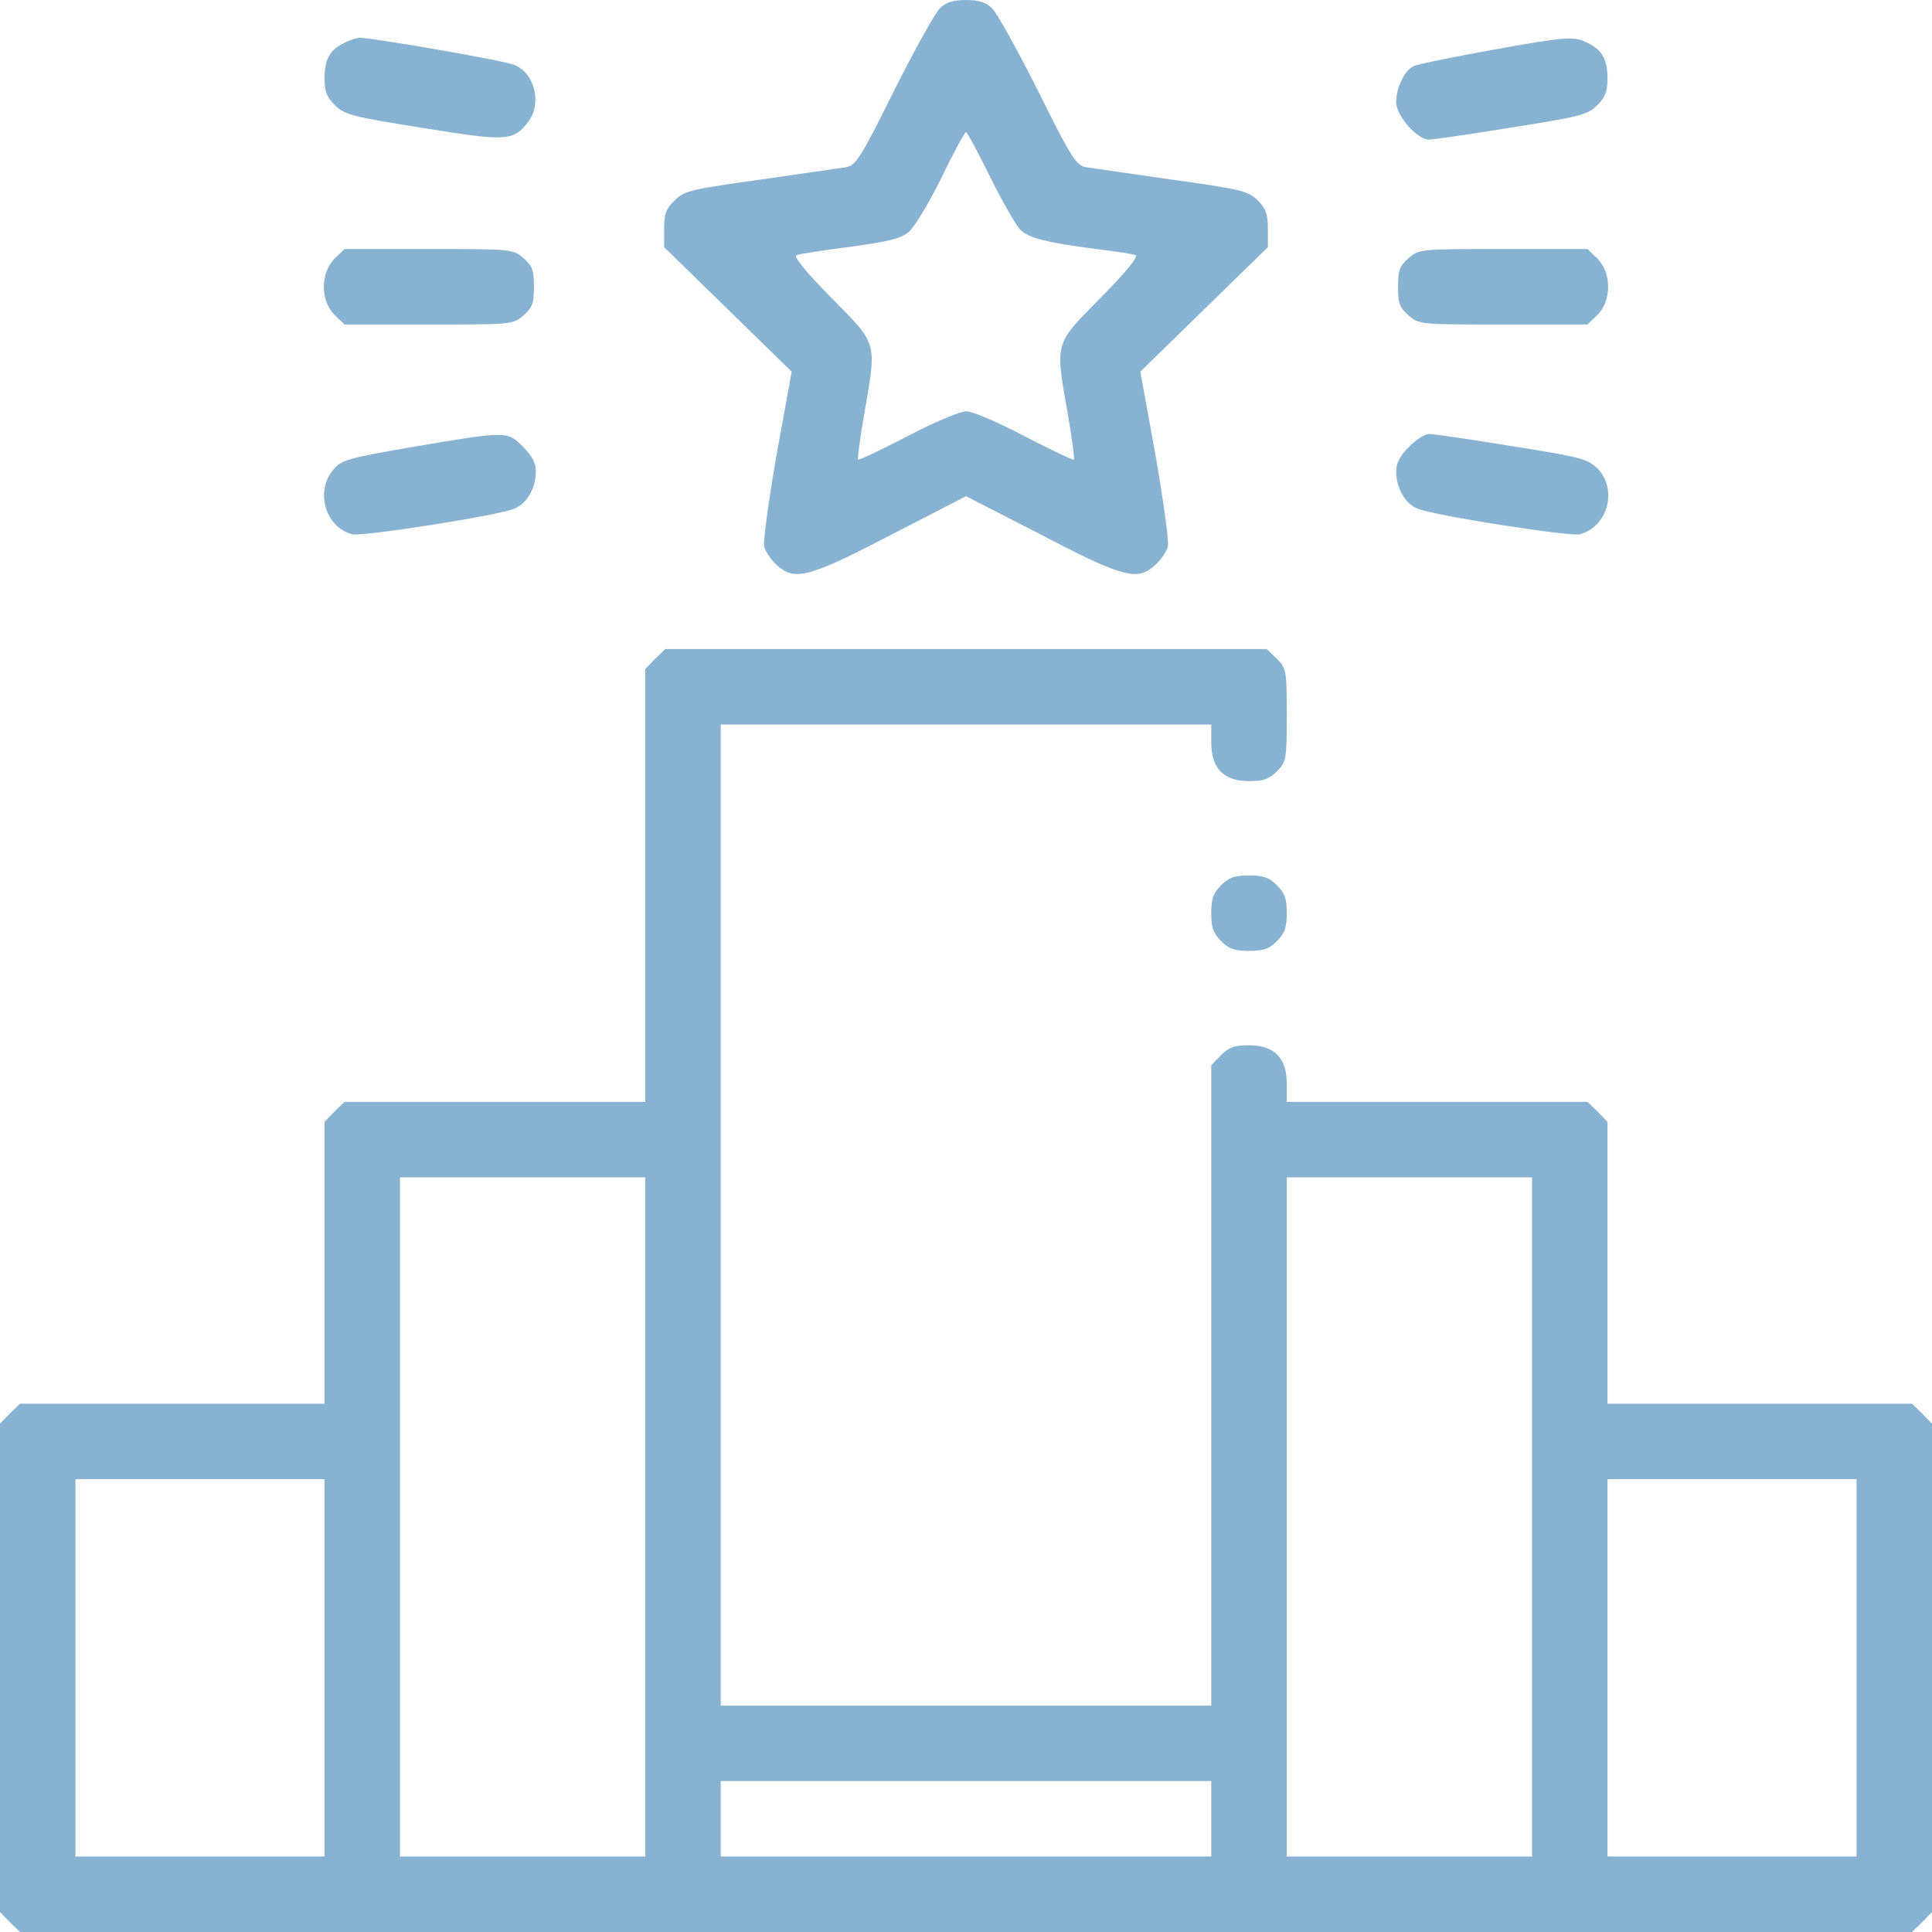 <?xml version="1.0" encoding="UTF-8"?> <svg xmlns="http://www.w3.org/2000/svg" width="103" height="103" viewBox="0 0 103 103" fill="none"> <path d="M50.132 0.422C49.87 0.643 48.784 2.615 47.678 4.808C45.907 8.389 45.626 8.811 45.123 8.912C44.821 8.952 42.749 9.254 40.536 9.575C36.794 10.098 36.472 10.179 35.969 10.682C35.507 11.124 35.406 11.406 35.406 12.211V13.176L38.806 16.496L42.206 19.815L41.401 24.241C40.979 26.675 40.677 28.888 40.737 29.129C40.798 29.391 41.099 29.833 41.381 30.095C42.347 31 43.071 30.819 47.517 28.506L51.5 26.454L55.503 28.506C59.929 30.819 60.653 31 61.619 30.095C61.901 29.833 62.202 29.391 62.263 29.129C62.323 28.868 62.021 26.655 61.599 24.241L60.794 19.815L64.194 16.496L67.594 13.176V12.211C67.594 11.406 67.493 11.124 67.051 10.682C66.528 10.179 66.206 10.098 62.464 9.575C60.251 9.254 58.179 8.952 57.877 8.912C57.374 8.811 57.093 8.389 55.322 4.808C54.216 2.615 53.13 0.643 52.868 0.422C52.566 0.12 52.164 -0 51.5 -0C50.836 -0 50.434 0.12 50.132 0.422ZM52.808 9.475C53.471 10.803 54.196 12.07 54.417 12.271C54.88 12.694 55.805 12.935 58.44 13.277C59.446 13.398 60.372 13.539 60.533 13.599C60.714 13.659 60.09 14.444 58.682 15.872C56.187 18.407 56.248 18.166 56.932 22.108C57.153 23.376 57.294 24.462 57.254 24.502C57.193 24.543 56.026 23.979 54.618 23.255C53.21 22.511 51.842 21.927 51.52 21.927C51.198 21.927 49.79 22.511 48.382 23.255C46.974 23.979 45.807 24.543 45.746 24.502C45.706 24.462 45.847 23.376 46.068 22.108C46.752 18.166 46.813 18.407 44.318 15.872C42.91 14.444 42.286 13.659 42.467 13.599C42.628 13.539 43.916 13.337 45.344 13.156C47.396 12.875 48.04 12.714 48.462 12.352C48.744 12.11 49.529 10.823 50.192 9.475C50.836 8.127 51.44 7.041 51.5 7.041C51.56 7.041 52.144 8.127 52.808 9.475Z" fill="#88B2D1"></path> <path d="M18.266 2.334C17.542 2.716 17.301 3.199 17.301 4.225C17.301 4.868 17.422 5.19 17.864 5.613C18.367 6.116 18.749 6.216 22.531 6.82C27.017 7.544 27.359 7.524 28.144 6.518C28.908 5.552 28.526 3.903 27.42 3.46C26.836 3.219 19.856 2.012 19.172 2.012C18.971 2.032 18.568 2.153 18.266 2.334Z" fill="#88B2D1"></path> <path d="M79.362 2.696C77.371 3.058 75.58 3.42 75.379 3.521C74.896 3.722 74.434 4.667 74.434 5.452C74.434 6.156 75.54 7.443 76.184 7.443C76.385 7.443 78.356 7.162 80.569 6.8C84.271 6.216 84.633 6.116 85.156 5.613C85.579 5.19 85.699 4.868 85.699 4.225C85.699 3.179 85.438 2.696 84.693 2.313C83.929 1.911 83.607 1.931 79.362 2.696Z" fill="#88B2D1"></path> <path d="M17.824 13.8C17.079 14.565 17.079 16.013 17.824 16.778L18.367 17.301H22.853C27.299 17.301 27.339 17.301 27.903 16.818C28.385 16.395 28.466 16.174 28.466 15.289C28.466 14.404 28.385 14.183 27.903 13.76C27.339 13.277 27.299 13.277 22.853 13.277H18.367L17.824 13.8Z" fill="#88B2D1"></path> <path d="M75.097 13.76C74.615 14.183 74.534 14.404 74.534 15.289C74.534 16.174 74.615 16.395 75.097 16.818C75.661 17.301 75.701 17.301 80.147 17.301H84.633L85.176 16.778C85.921 16.013 85.921 14.565 85.176 13.8L84.633 13.277H80.147C75.701 13.277 75.661 13.277 75.097 13.76Z" fill="#88B2D1"></path> <path d="M22.049 23.819C18.549 24.422 18.207 24.523 17.784 25.026C16.778 26.172 17.342 28.124 18.79 28.486C19.333 28.607 26.495 27.5 27.42 27.118C28.084 26.857 28.567 26.032 28.567 25.126C28.567 24.684 28.366 24.302 27.883 23.819C27.038 22.974 27.038 22.974 22.049 23.819Z" fill="#88B2D1"></path> <path d="M75.118 23.819C74.635 24.302 74.434 24.684 74.434 25.126C74.434 26.032 74.916 26.857 75.58 27.118C76.506 27.5 83.667 28.607 84.21 28.486C85.719 28.104 86.263 26.072 85.156 24.965C84.633 24.462 84.251 24.362 80.569 23.779C78.356 23.416 76.385 23.135 76.184 23.135C75.963 23.135 75.5 23.437 75.118 23.819Z" fill="#88B2D1"></path> <path d="M34.923 35.125L34.4 35.668V47.195V58.742H26.374H18.367L17.824 59.265L17.301 59.808V67.312V74.836H9.173H1.066L0.523 75.359L0 75.902V88.918V101.934L0.523 102.477L1.066 103H51.5H101.934L102.477 102.477L103 101.934V88.918V75.902L102.477 75.359L101.934 74.836H93.827H85.699V67.312V59.808L85.176 59.265L84.633 58.742H76.626H68.6V57.756C68.6 56.409 67.936 55.725 66.588 55.725C65.823 55.725 65.522 55.825 65.099 56.248L64.576 56.791V73.85V90.93H51.5H38.424V64.777V38.625H51.5H64.576V39.611C64.576 40.959 65.24 41.643 66.588 41.643C67.352 41.643 67.654 41.542 68.077 41.12C68.579 40.596 68.6 40.516 68.6 38.122C68.6 35.728 68.579 35.648 68.077 35.125L67.533 34.602H51.5H35.467L34.923 35.125ZM34.4 80.871V98.977H27.862H21.324V80.871V62.766H27.862H34.4V80.871ZM81.676 80.871V98.977H75.138H68.6V80.871V62.766H75.138H81.676V80.871ZM17.301 88.918V98.977H10.662H4.023V88.918V78.859H10.662H17.301V88.918ZM98.977 88.918V98.977H92.338H85.699V88.918V78.859H92.338H98.977V88.918ZM64.576 96.965V98.977H51.5H38.424V96.965V94.953H51.5H64.576V96.965Z" fill="#88B2D1"></path> <path d="M65.099 47.195C64.677 47.617 64.576 47.919 64.576 48.684C64.576 49.448 64.677 49.75 65.099 50.172C65.522 50.595 65.823 50.695 66.588 50.695C67.352 50.695 67.654 50.595 68.077 50.172C68.499 49.75 68.6 49.448 68.6 48.684C68.6 47.919 68.499 47.617 68.077 47.195C67.654 46.773 67.352 46.672 66.588 46.672C65.823 46.672 65.522 46.773 65.099 47.195Z" fill="#88B2D1"></path> </svg> 